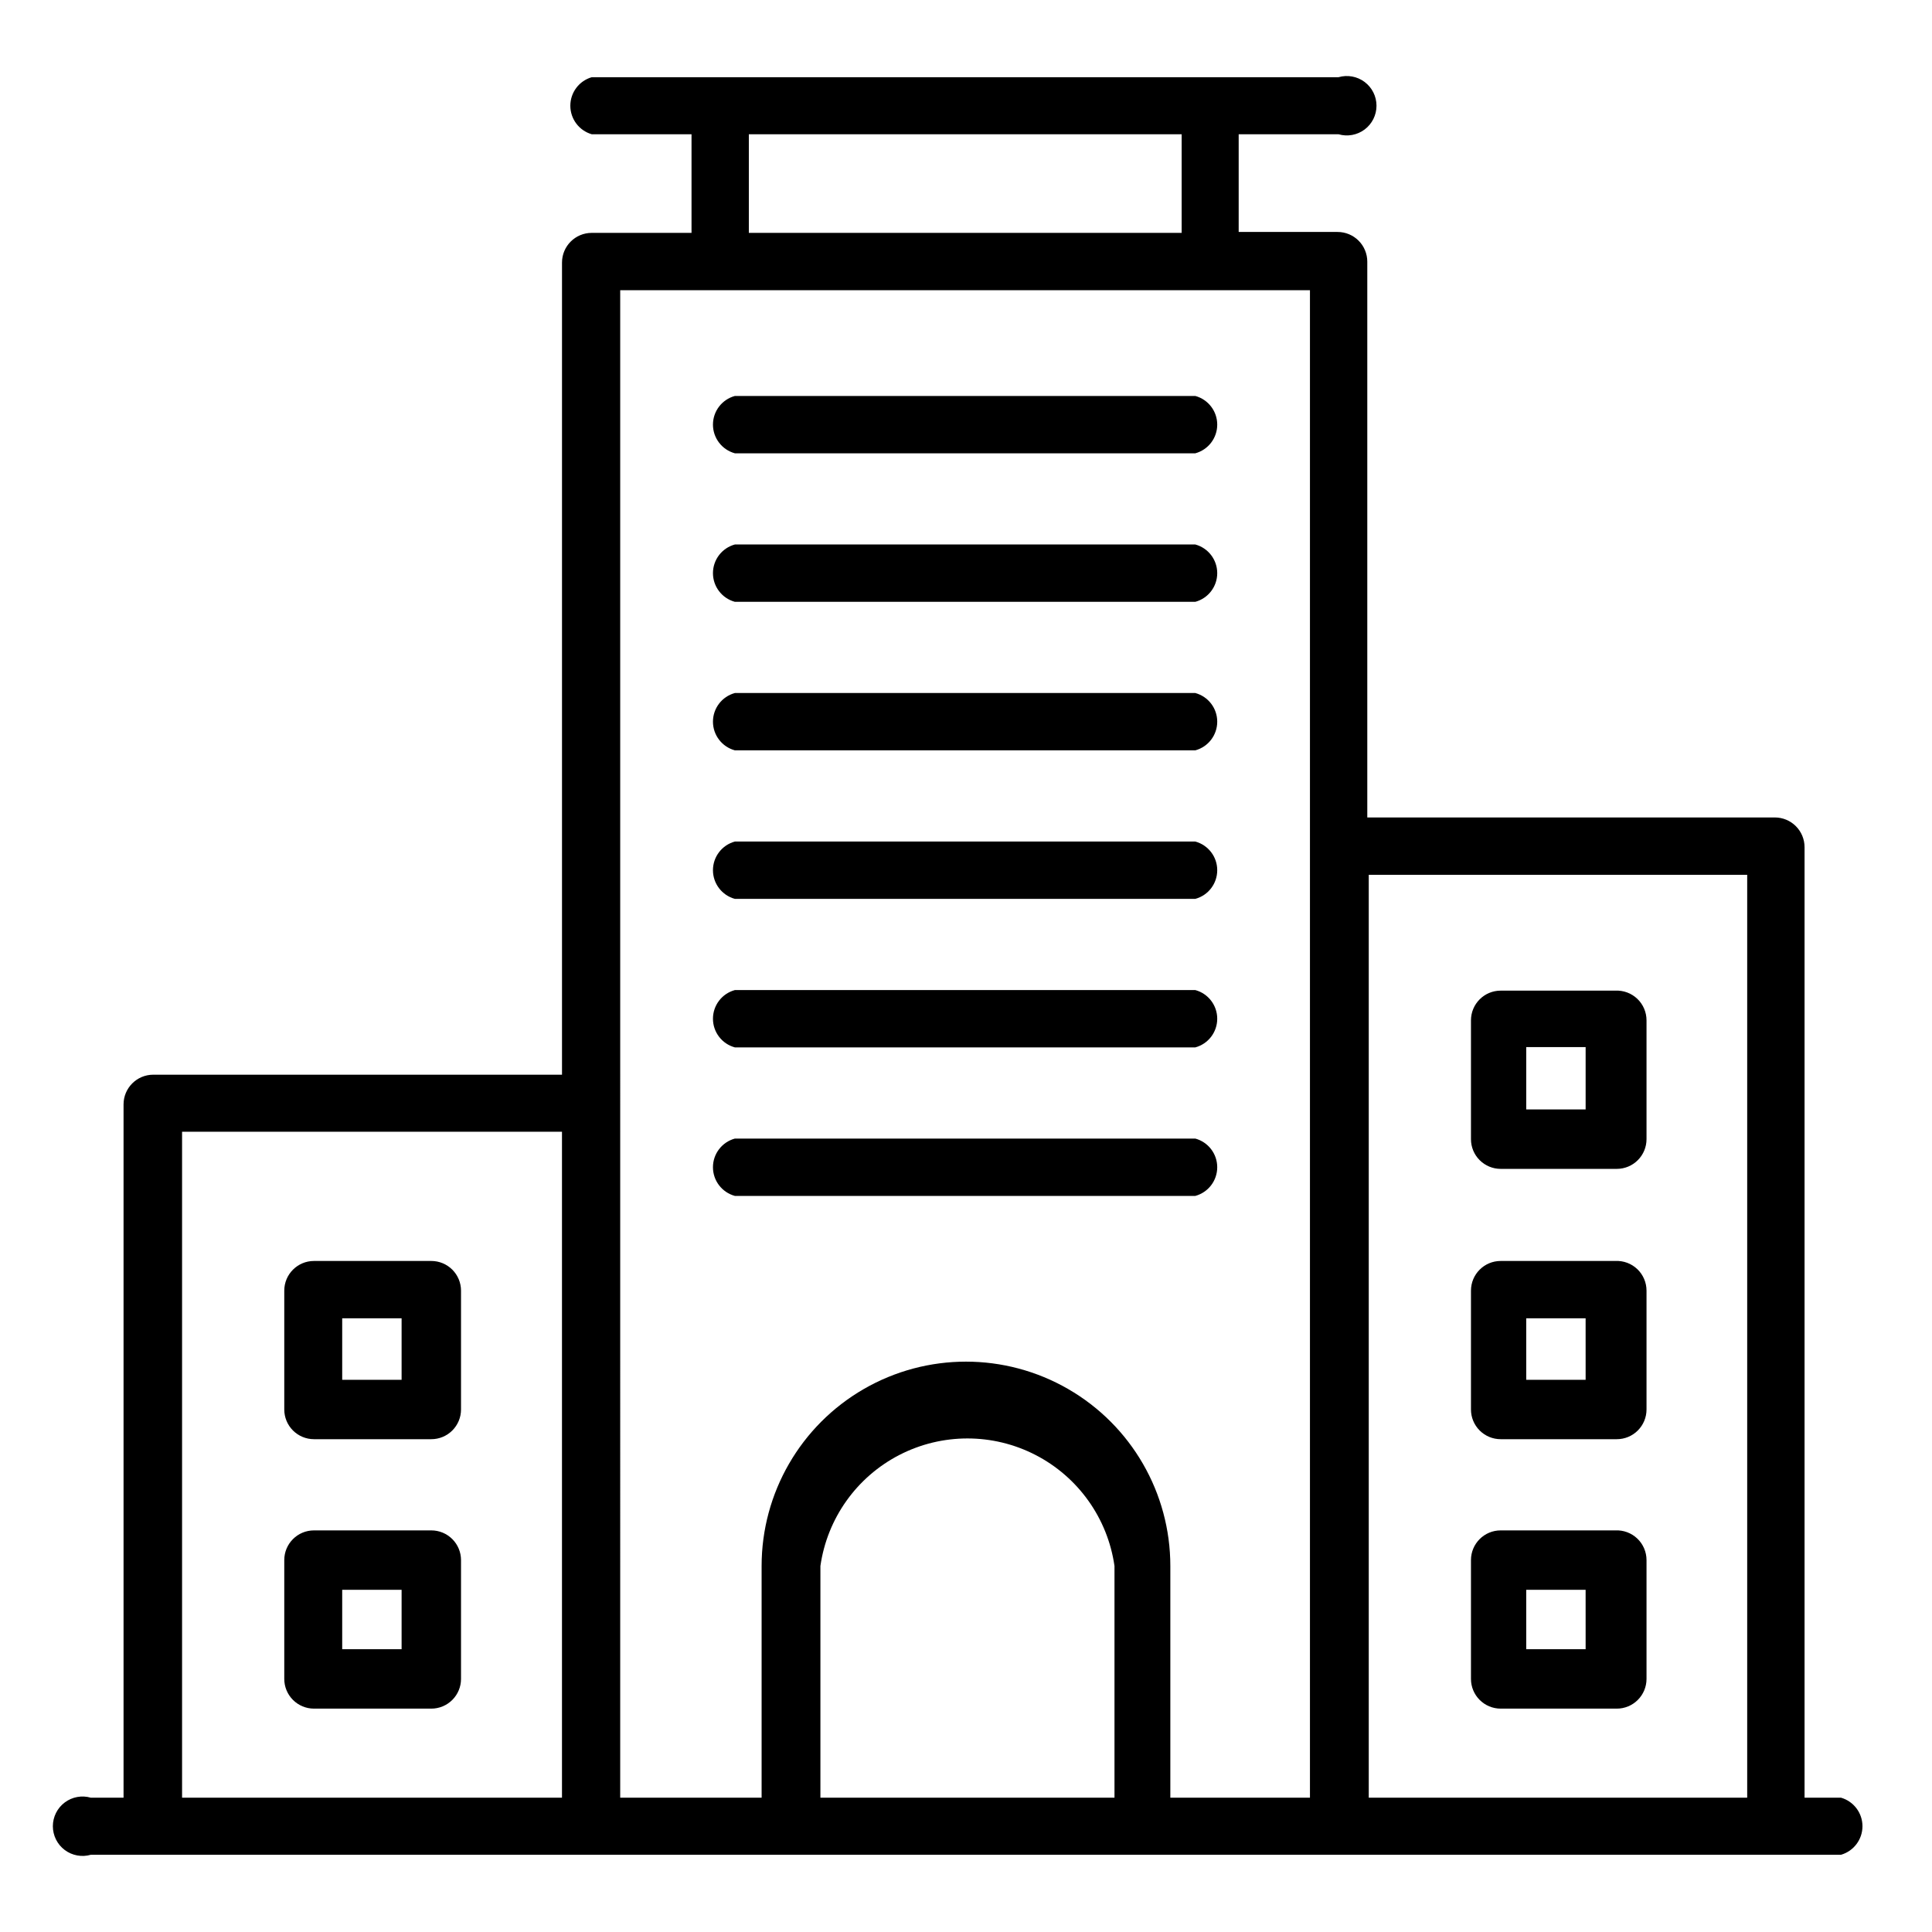 <?xml version="1.0" encoding="UTF-8"?>
<!-- Uploaded to: SVG Repo, www.svgrepo.com, Generator: SVG Repo Mixer Tools -->
<svg fill="#000000" width="800px" height="800px" version="1.1" viewBox="144 144 512 512" xmlns="http://www.w3.org/2000/svg">
 <g>
  <path d="m572.08 549.57h-30.387c-4.348 0-7.871 3.523-7.871 7.871v31.488c0 2.09 0.828 4.09 2.305 5.566 1.477 1.477 3.477 2.309 5.566 2.309h30.781-0.004c2.09 0 4.094-0.832 5.566-2.309 1.477-1.477 2.309-3.477 2.309-5.566v-31.488c0-2.156-0.883-4.219-2.445-5.707s-3.668-2.269-5.82-2.164zm-7.871 31.488h-15.742l-0.004-15.742h15.742z"/>
  <path d="m572.08 478.17h-30.387c-4.348 0-7.871 3.523-7.871 7.871v31.488c0 2.09 0.828 4.09 2.305 5.566 1.477 1.477 3.477 2.305 5.566 2.305h30.781-0.004c2.09 0 4.094-0.828 5.566-2.305 1.477-1.477 2.309-3.477 2.309-5.566v-31.488c0-2.156-0.883-4.223-2.445-5.711s-3.668-2.269-5.82-2.16zm-7.871 31.488h-15.742l-0.004-16.297h15.742z"/>
  <path d="m572.08 406.53h-30.387c-4.348 0-7.871 3.527-7.871 7.875v31.488-0.004c0 2.09 0.828 4.094 2.305 5.566 1.477 1.477 3.477 2.309 5.566 2.309h30.781-0.004c2.09 0 4.094-0.832 5.566-2.309 1.477-1.473 2.309-3.477 2.309-5.566v-31.488 0.004c0-2.16-0.883-4.223-2.445-5.711-1.562-1.488-3.668-2.269-5.82-2.164zm-7.871 31.488h-15.742v-16.531h15.742z"/>
  <path d="m258.3 549.57h-31.094c-4.348 0-7.871 3.523-7.871 7.871v31.488c0 2.09 0.828 4.09 2.305 5.566 1.477 1.477 3.481 2.309 5.566 2.309h31.094c2.09 0 4.09-0.832 5.566-2.309 1.477-1.477 2.309-3.477 2.309-5.566v-31.488c0-2.086-0.832-4.09-2.309-5.566-1.477-1.477-3.477-2.305-5.566-2.305zm-7.871 31.488h-15.742v-15.742h15.742z"/>
  <path d="m258.3 478.17h-31.094c-4.348 0-7.871 3.523-7.871 7.871v31.488c0 2.09 0.828 4.09 2.305 5.566s3.481 2.305 5.566 2.305h31.094c2.09 0 4.09-0.828 5.566-2.305 1.477-1.477 2.309-3.477 2.309-5.566v-31.488c0-2.086-0.832-4.09-2.309-5.566-1.477-1.477-3.477-2.305-5.566-2.305zm-7.871 31.488h-15.742v-16.297h15.742z"/>
  <path d="m631.91 620.41h-9.684v-251.9c0-2.09-0.832-4.09-2.305-5.566-1.477-1.477-3.481-2.309-5.566-2.309h-108.01v-147.29c0-2.086-0.828-4.09-2.305-5.566-1.477-1.477-3.477-2.305-5.566-2.305h-26.211v-25.898h26.449c2.379 0.695 4.945 0.227 6.926-1.258 1.984-1.488 3.148-3.82 3.148-6.301 0-2.477-1.164-4.809-3.148-6.297-1.98-1.484-4.547-1.953-6.926-1.258h-197.9c-3.359 0.977-5.668 4.059-5.668 7.555 0 3.5 2.309 6.578 5.668 7.559h26.449v26.137h-26.449c-4.348 0-7.875 3.523-7.875 7.871v215.22h-108.32c-4.348 0-7.875 3.527-7.875 7.875v183.73h-8.656c-2.379-0.691-4.945-0.227-6.93 1.262-1.98 1.484-3.148 3.82-3.148 6.297 0 2.477 1.168 4.812 3.148 6.297 1.984 1.488 4.551 1.953 6.93 1.262h463.82c3.356-0.98 5.668-4.059 5.668-7.559s-2.312-6.578-5.668-7.559zm-289.46-440.83h114.7v26.137h-114.7zm-150.2 440.83v-176.49h100.68v176.49zm116.11-399.5h182.79v399.5h-37v-61.402c0-19.348-10.32-37.227-27.078-46.902s-37.402-9.676-54.16 0c-16.758 9.676-27.078 27.555-27.078 46.902v61.402h-37.473zm130.99 399.5h-77.934v-61.402c1.797-12.613 9.59-23.578 20.914-29.422 11.324-5.844 24.777-5.844 36.102 0 11.324 5.844 19.121 16.809 20.918 29.422zm67.383 0v-244.58h100.29v244.58z"/>
  <path d="m338.75 264.13h122.02c3.43-0.934 5.809-4.047 5.809-7.598 0-3.555-2.379-6.664-5.809-7.598h-122.02c-3.43 0.934-5.809 4.043-5.809 7.598 0 3.551 2.379 6.664 5.809 7.598z"/>
  <path d="m338.75 303.49h122.02c3.43-0.934 5.809-4.043 5.809-7.598 0-3.551-2.379-6.664-5.809-7.598h-122.02c-3.43 0.934-5.809 4.047-5.809 7.598 0 3.555 2.379 6.664 5.809 7.598z"/>
  <path d="m338.75 342.85h122.02c3.43-0.934 5.809-4.043 5.809-7.598 0-3.551-2.379-6.664-5.809-7.594h-122.02c-3.43 0.93-5.809 4.043-5.809 7.594 0 3.555 2.379 6.664 5.809 7.598z"/>
  <path d="m338.75 382.21h122.02c3.43-0.93 5.809-4.043 5.809-7.598 0-3.551-2.379-6.664-5.809-7.594h-122.02c-3.43 0.93-5.809 4.043-5.809 7.594 0 3.555 2.379 6.668 5.809 7.598z"/>
  <path d="m338.75 421.57h122.02c3.43-0.93 5.809-4.043 5.809-7.594 0-3.555-2.379-6.668-5.809-7.598h-122.02c-3.43 0.93-5.809 4.043-5.809 7.598 0 3.551 2.379 6.664 5.809 7.594z"/>
  <path d="m460.77 460.93c3.43-0.934 5.809-4.047 5.809-7.598 0-3.555-2.379-6.664-5.809-7.598h-122.02c-3.43 0.934-5.809 4.043-5.809 7.598 0 3.551 2.379 6.664 5.809 7.598z"/>
 </g>
</svg>